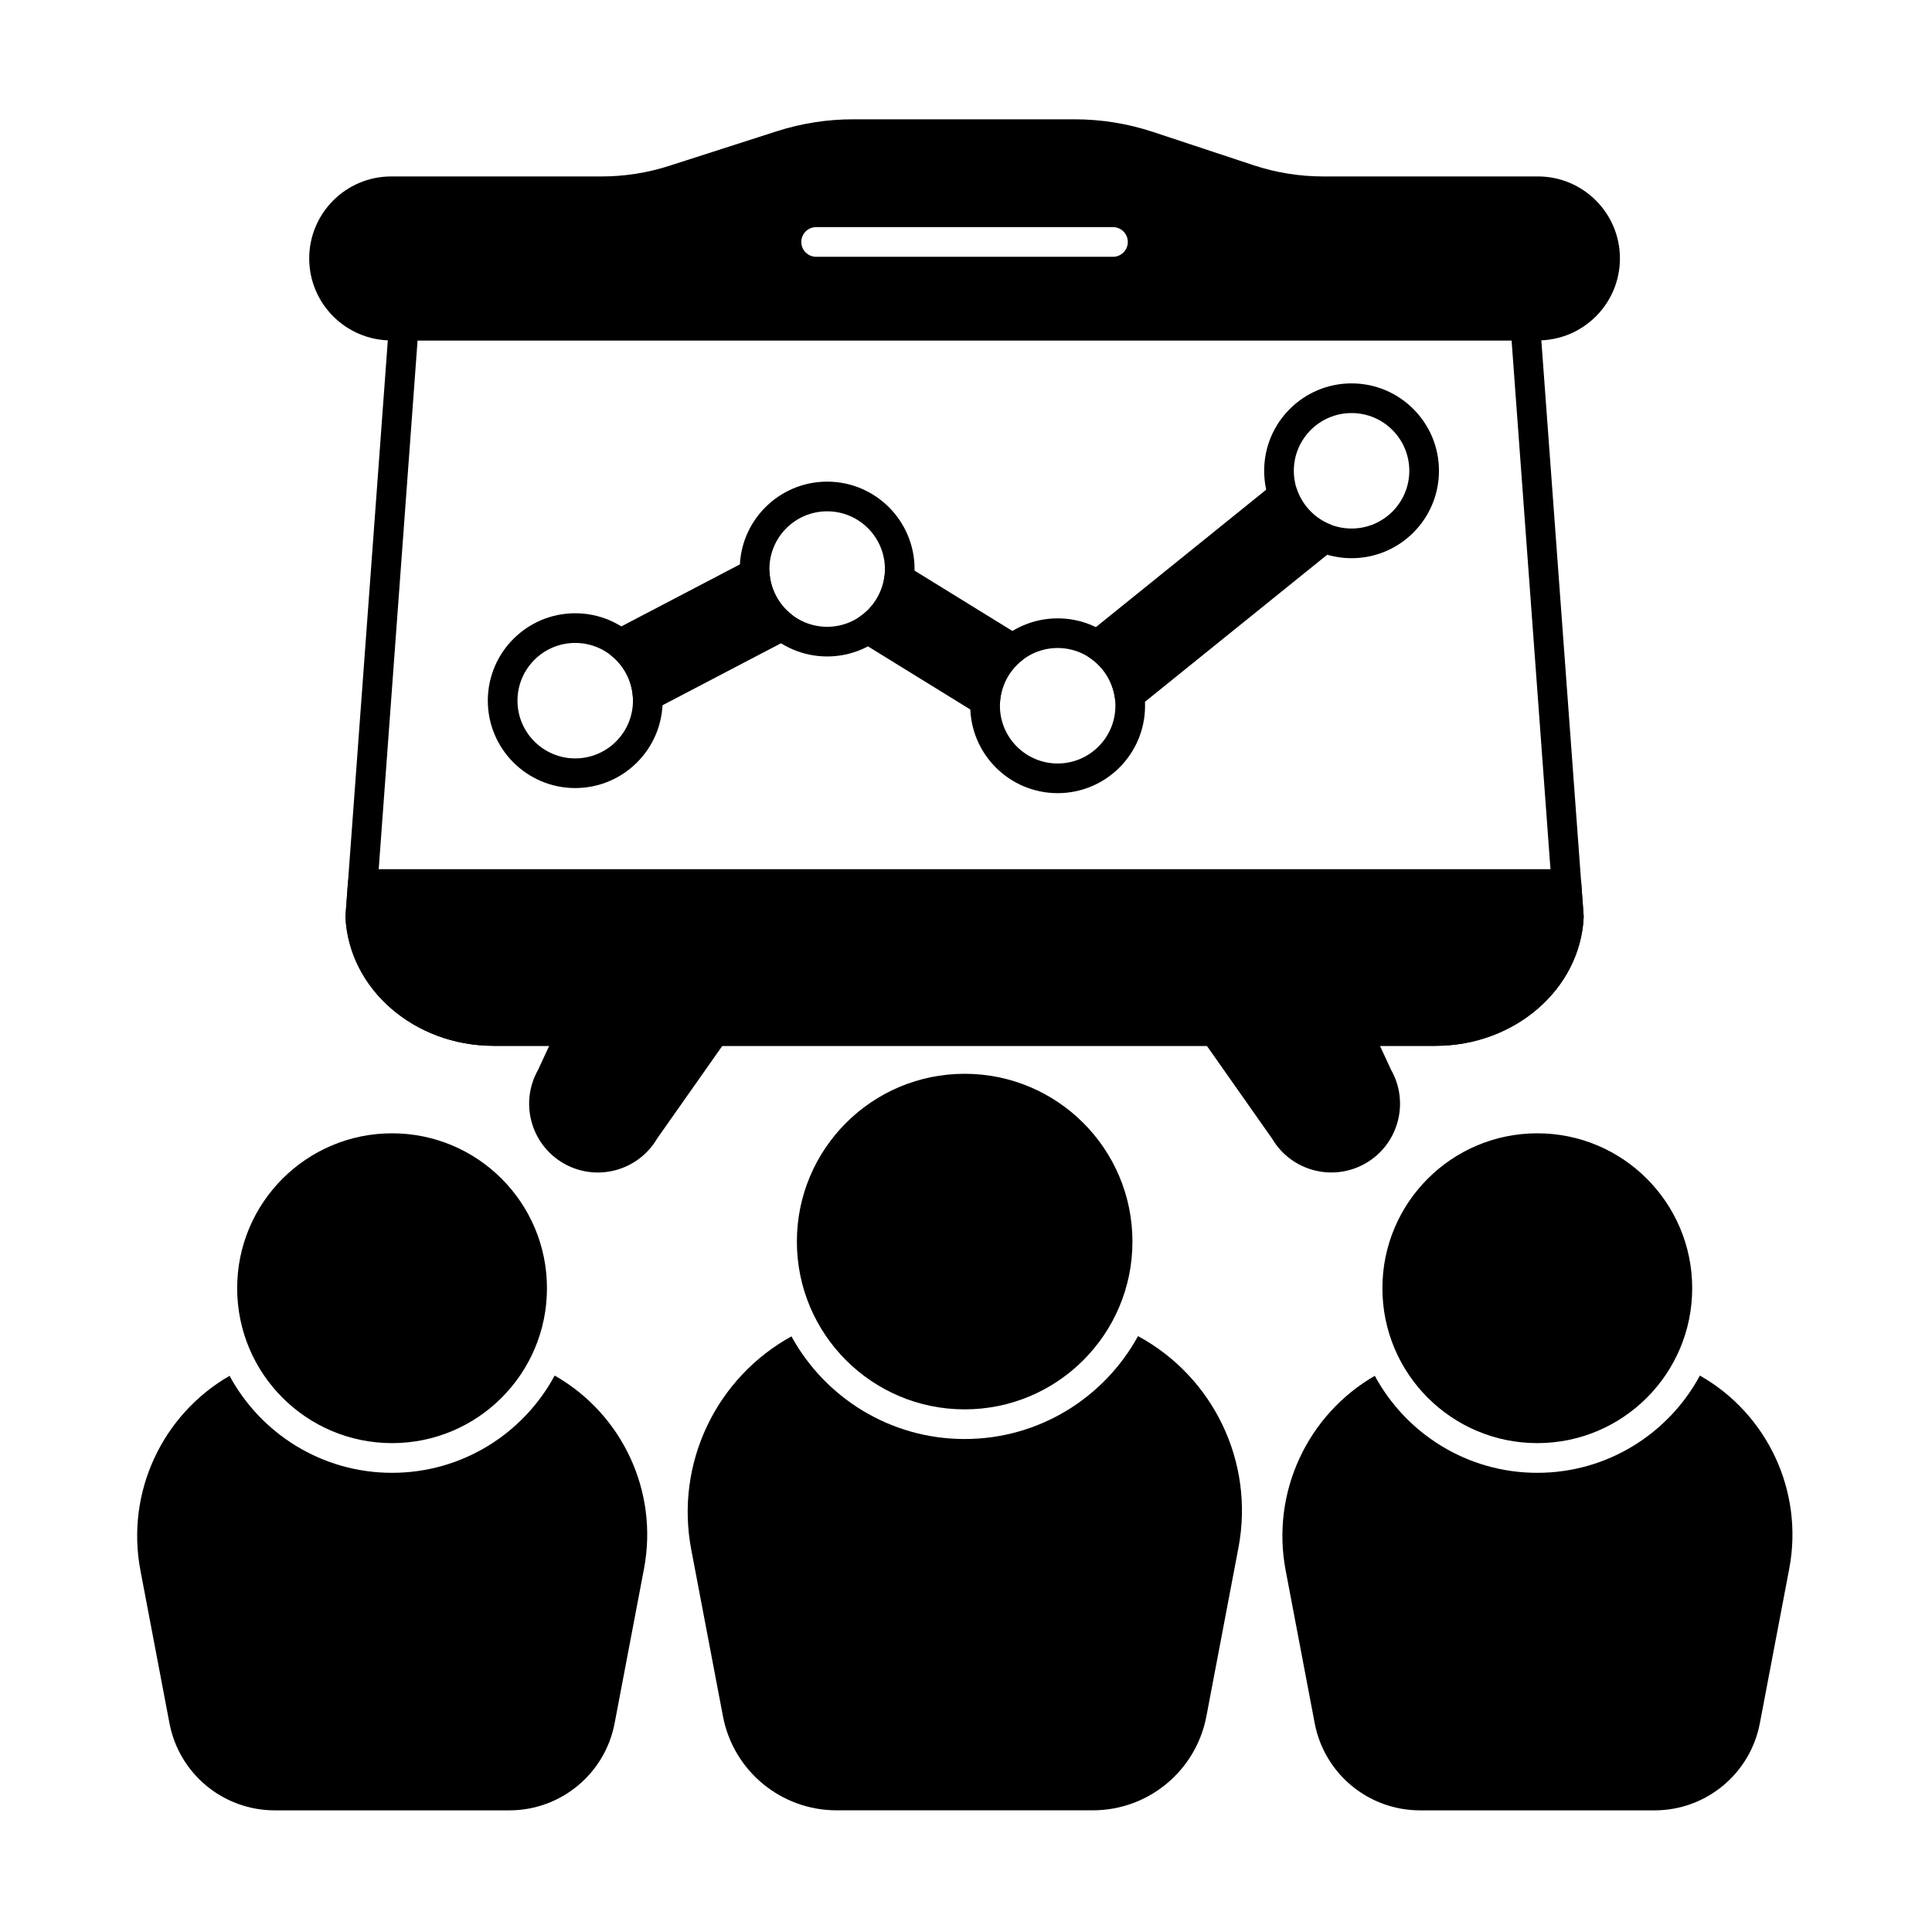 <?xml version="1.0" encoding="UTF-8"?>
<!-- Uploaded to: SVG Find, www.svgrepo.com, Generator: SVG Find Mixer Tools -->
<svg fill="#000000" width="800px" height="800px" version="1.1" viewBox="144 144 512 512" xmlns="http://www.w3.org/2000/svg">
 <g fill-rule="evenodd">
  <path d="m384.34 293.96c-1.137-0.699-2.551-0.777-3.754-0.203-1.207 0.574-2.035 1.719-2.211 3.043-0.574 4.418-3.039 8.242-6.551 10.645-1.098 0.75-1.742 2.008-1.711 3.34s0.734 2.555 1.867 3.25l31.047 19.152c1.176 0.723 2.648 0.781 3.875 0.145s2.027-1.871 2.113-3.246c0.277-4.496 2.504-8.465 5.836-11.082 1.008-0.793 1.57-2.031 1.496-3.312-0.07-1.281-0.77-2.449-1.859-3.125l-30.152-18.598zm-36.41 1.758c-0.078-1.332-0.828-2.531-1.988-3.188-1.16-0.66-2.574-0.68-3.758-0.062l-35.648 18.648c-1.18 0.617-1.965 1.789-2.09 3.117s0.43 2.625 1.473 3.453c3.316 2.621 5.523 6.586 5.793 11.074 0.078 1.332 0.828 2.531 1.992 3.184 1.16 0.656 2.574 0.68 3.754 0.062l35.633-18.641c1.18-0.617 1.965-1.785 2.09-3.113 0.125-1.324-0.43-2.621-1.469-3.449-3.312-2.629-5.516-6.594-5.781-11.078zm139.82-21.832c-0.43-1.199-1.41-2.117-2.637-2.465-1.227-0.348-2.547-0.078-3.539 0.723l-49.242 39.734c-0.977 0.789-1.52 2-1.457 3.254 0.062 1.258 0.723 2.406 1.773 3.094 3.586 2.348 6.133 6.164 6.777 10.59 0.203 1.398 1.141 2.578 2.453 3.094 1.316 0.516 2.805 0.285 3.902-0.602l51.625-41.656c1.082-0.875 1.625-2.258 1.422-3.633-0.203-1.375-1.117-2.543-2.406-3.066-4.031-1.637-7.211-4.945-8.672-9.066z"/>
  <path d="m288.95 485.39c0 22.672-18.375 41.051-41.047 41.051-22.672 0-41.051-18.379-41.051-41.051s18.379-41.051 41.051-41.051c22.672 0 41.047 18.379 41.047 41.051"/>
  <path d="m592.45 485.39c0 22.672-18.379 41.051-41.051 41.051-22.668 0-41.047-18.379-41.047-41.051s18.379-41.051 41.047-41.051c22.672 0 41.051 18.379 41.051 41.051"/>
  <path d="m290.99 508.54c-8.258 15.336-24.469 25.773-43.094 25.773-18.598 0-34.789-10.406-43.059-25.707-17.801 10.27-27.562 30.863-23.621 51.59 2.617 13.75 5.484 28.832 7.695 40.48 2.547 13.395 14.254 23.086 27.891 23.086h62.188c13.637 0 25.344-9.691 27.891-23.086 2.238-11.773 5.144-27.051 7.781-40.918 3.922-20.621-5.871-41.113-23.668-51.215z"/>
  <path d="m594.49 508.54c-8.258 15.336-24.469 25.773-43.094 25.773-18.598 0-34.789-10.406-43.059-25.707-17.801 10.27-27.562 30.863-23.621 51.59 2.617 13.75 5.484 28.832 7.695 40.48 2.547 13.395 14.254 23.086 27.891 23.086h62.188c13.637 0 25.344-9.691 27.891-23.086 2.238-11.773 5.144-27.051 7.781-40.918 3.922-20.621-5.871-41.113-23.668-51.215z"/>
  <path d="m444.11 473.03c0 24.559-19.906 44.465-44.465 44.465-24.559 0-44.465-19.906-44.465-44.465s19.906-44.465 44.465-44.465c24.559 0 44.465 19.906 44.465 44.465"/>
  <path d="m445.58 498.09c-8.887 16.242-26.133 27.266-45.938 27.266-19.777 0-37.008-10.996-45.902-27.203-19.898 10.949-30.898 33.641-26.555 56.48 2.856 15.016 5.984 31.484 8.406 44.203 2.746 14.457 15.387 24.918 30.102 24.918h67.91c14.715 0 27.352-10.461 30.102-24.918 2.445-12.855 5.617-29.539 8.496-44.684 4.32-22.723-6.711-45.301-26.613-56.066z"/>
  <path d="m552.16 229.99c-0.152-2.055-1.863-3.644-3.922-3.644h-297.23c-2.059 0-3.769 1.59-3.922 3.644l-11.523 156.68c-0.012 0.164-0.012 0.324-0.004 0.484 0.949 18.902 18.16 34.004 39.297 34.004h249.53c21.137 0 38.348-15.102 39.297-34.004 0.008-0.16 0.008-0.324-0.004-0.484zm-7.574 4.219 11.234 152.78c-0.887 14.855-14.785 26.301-31.43 26.301h-249.53c-16.633 0-30.523-11.43-31.43-26.262-0.004-0.039 11.234-152.82 11.234-152.82h289.92z"/>
  <path d="m296.44 306.52c-12.785 0-23.164 10.379-23.164 23.164s10.379 23.16 23.164 23.16 23.164-10.379 23.164-23.16c0-12.785-10.379-23.164-23.164-23.164zm0 7.863c8.445 0 15.301 6.856 15.301 15.301s-6.856 15.301-15.301 15.301c-8.445 0-15.301-6.856-15.301-15.301s6.856-15.301 15.301-15.301z"/>
  <path d="m363.21 271.64c-12.785 0-23.164 10.379-23.164 23.164 0 12.785 10.379 23.164 23.164 23.164 12.785 0 23.16-10.379 23.16-23.164 0-12.785-10.379-23.164-23.16-23.164zm0 7.863c8.445 0 15.301 6.856 15.301 15.301 0 8.445-6.856 15.301-15.301 15.301-8.445 0-15.305-6.856-15.305-15.301 0-8.445 6.856-15.301 15.305-15.301z"/>
  <path d="m424.29 307.87c-12.785 0-23.164 10.379-23.164 23.16 0 12.785 10.379 23.164 23.164 23.164 12.785 0 23.164-10.379 23.164-23.164s-10.379-23.16-23.164-23.16zm0 7.859c8.445 0 15.301 6.856 15.301 15.301s-6.856 15.301-15.301 15.301c-8.445 0-15.301-6.856-15.301-15.301s6.856-15.301 15.301-15.301z"/>
  <path d="m502.18 245.6c-12.785 0-23.164 10.379-23.164 23.164s10.379 23.164 23.164 23.164 23.16-10.379 23.16-23.164-10.379-23.164-23.16-23.164zm0 7.863c8.445 0 15.301 6.856 15.301 15.301s-6.856 15.301-15.301 15.301c-8.445 0-15.301-6.856-15.301-15.301s6.856-15.301 15.301-15.301z"/>
  <path d="m563.04 377.98c-0.152-2.055-1.859-3.641-3.922-3.641h-318.99c-2.059 0-3.769 1.59-3.918 3.641l-0.641 8.688c-0.012 0.164-0.012 0.324-0.004 0.484 0.949 18.902 18.16 34.004 39.297 34.004h249.53c21.137 0 38.348-15.102 39.297-34.004 0.008-0.16 0.008-0.324-0.004-0.484l-0.637-8.688z"/>
  <path d="m507.11 415.57c-0.645-1.391-2.035-2.277-3.566-2.277h-37.68c-1.469 0-2.812 0.816-3.488 2.117s-0.57 2.875 0.273 4.074l18.488 26.293c5.07 8.578 16.133 11.496 24.781 6.504 8.672-5.008 11.668-16.086 6.727-24.773 0.035 0.062-5.531-11.938-5.531-11.938zm-170.51 3.914c0.844-1.199 0.949-2.773 0.273-4.074-0.676-1.301-2.019-2.117-3.488-2.117h-37.684c-1.531 0-2.922 0.891-3.562 2.277l-5.566 12c-4.894 8.68-1.891 19.719 6.762 24.715 8.672 5.008 19.766 2.062 24.816-6.566-0.035 0.062 18.453-26.23 18.453-26.23z"/>
  <path d="m247.67 234.21h303.9c11.992 0 21.727-9.734 21.727-21.723 0-11.992-9.734-21.727-21.727-21.727h-56.961c-6.238 0-12.441-1-18.367-2.961-7.816-2.59-18.82-6.234-26.637-8.82-6.723-2.227-13.758-3.363-20.84-3.363h-58.664c-6.887 0-13.727 1.074-20.281 3.18-8.254 2.652-20.25 6.512-28.504 9.164-5.777 1.855-11.809 2.801-17.879 2.801h-55.77c-11.988 0-21.723 9.734-21.723 21.727 0 11.988 9.734 21.723 21.723 21.723zm112.62-22.156h78.66c2.172 0 3.93-1.762 3.93-3.934 0-2.172-1.762-3.93-3.93-3.93h-78.66c-2.172 0-3.934 1.762-3.934 3.93 0 2.172 1.762 3.934 3.934 3.934z"/>
 </g>
</svg>